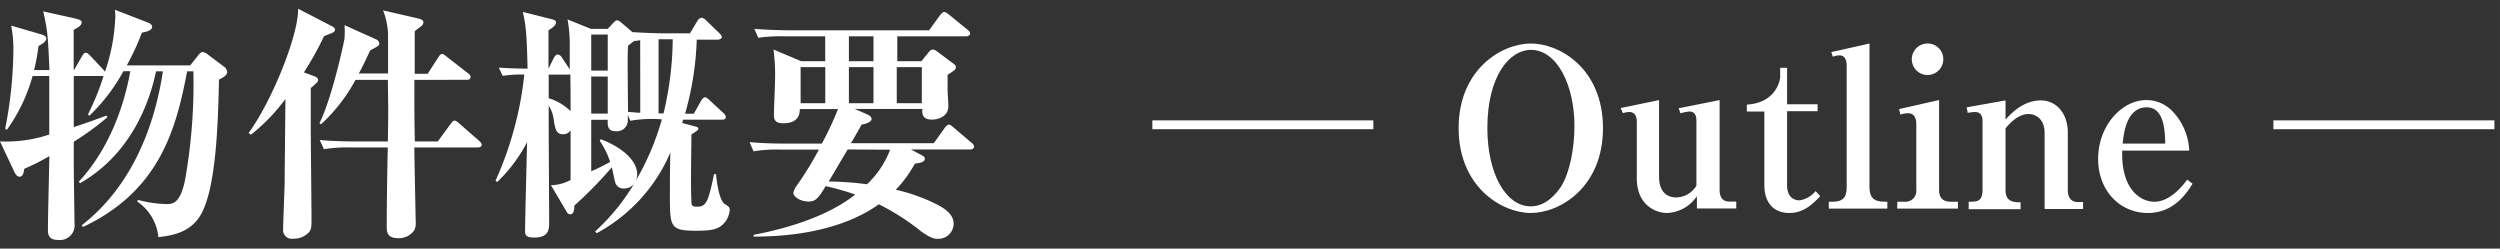 <svg xmlns="http://www.w3.org/2000/svg" viewBox="0 0 362 36"><rect x="0" y="0" width="362" height="36" fill="#333333" stroke="none"/><defs><style>.cls-1{fill:#fff;}.cls-2{fill:none;}</style></defs><g id="レイヤー_2" data-name="レイヤー 2"><g id="text"><path class="cls-1" d="M31.71,11.52c-.14,6.55-.43,16-2.73,19.73-1.48,2.37-3.89,2.84-6.05,3.09a7,7,0,0,0-3.06-5.15l.11-.25a16.82,16.82,0,0,0,4.14.61c.82,0,2,0,2.7-3.63A79.16,79.16,0,0,0,28,10.33h-.9C25.52,18.5,23.25,27.57,12,32.87l-.15-.26c2.52-2,9.54-7.91,11.74-22.28h-1c-.76,3.71-3.2,11.74-11,16.2l-.18-.22c4.65-5,6.66-11.51,7.46-16h-1a26.45,26.45,0,0,1-4.93,6.45l-.21-.18A36.88,36.88,0,0,0,15,11a1,1,0,0,1-.32,0h-4V18.4c1.94-.62,3.38-1.16,4.71-1.66l.18.22a38.4,38.4,0,0,1-4.89,3.56v3.64c0,.43.11,7.88.11,8.17a2.14,2.14,0,0,1-2.42,2.41c-1.43,0-1.43-.94-1.43-1.55,0-1.66.18-9.07.21-10.58a34.61,34.61,0,0,1-3.63,1.83c-.08.51-.18,1.15-.69,1.15-.32,0-.61-.39-.72-.64L0,20.48a19.71,19.71,0,0,0,7.13-1c0-1.51,0-4.79,0-7.42V11H4.72A24.51,24.51,0,0,1,1,18.79l-.25-.14A61.56,61.56,0,0,0,1.94,7.2a17.73,17.73,0,0,0-.32-3.49L6.05,5c.32.11.65.25.65.58s-.4.72-1.12,1.08a28.65,28.65,0,0,1-.65,3.49H7.16c-.21-4.75-.25-5.69-.9-8.5L11,2.7c.43.11.83.25.83.54,0,.47-.62.79-1.16,1.08,0,.25,0,.47,0,.79v5h.07l1.15-2c.15-.25.29-.47.51-.47s.43.18.64.4l1.88,2a3.58,3.58,0,0,1,.28.36A27.35,27.35,0,0,0,16.7,2.27a5.44,5.44,0,0,0-.07-.86l4.82,1.87c.22.07.58.29.58.61,0,.54-1,.76-1.48.83a36.56,36.56,0,0,1-2.19,4.75h9.18l1.11-1.4c.25-.33.47-.54.69-.54a1.69,1.69,0,0,1,.79.39l2.3,1.73a1.09,1.09,0,0,1,.47.76C32.9,10.87,32.32,11.23,31.71,11.52Z"/><path class="cls-1" d="M46.91,5.26A45.63,45.63,0,0,1,44,10.48l1.36.5c.29.11.69.25.69.58s-.15.36-.33.54a7.16,7.16,0,0,1-.72.64c0,.83,0,3,0,5.73,0,2.16.11,11.62.11,13.57,0,1.08-.15,1.29-.36,1.58a3,3,0,0,1-2.31.94,1.26,1.26,0,0,1-1.44-1.44c0-1.12.22-5.94.22-6.95,0-1.19.07-7.09.11-11.84a27,27,0,0,1-5,5.18L36,19.26c3.35-4.57,7.27-14.25,7.16-18l5,2.59c.14.08.36.26.36.47C48.49,4.75,47.73,4.86,46.91,5.26ZM69.15,21.35H60c0,1.69.19,10.15.19,10.62A2.74,2.74,0,0,1,60,33.33a2.71,2.71,0,0,1-2.3,1.16c-1.7,0-1.7-.94-1.7-1.77,0-3.09.08-8.17.15-11.37H50.79a21.3,21.3,0,0,0-3.88.25l-.62-1.33c2.2.21,4.76.21,5.15.21h4.72c.07-4,.07-4.46,0-8.92H51.48a24.37,24.37,0,0,1-5,6.44l-.22-.18C48,14.44,49.86,6,49.89,5.51a14.52,14.52,0,0,0,0-1.87l4.54,2.05a.75.75,0,0,1,.5.61c0,.33-.28.43-1.33,1-.9,1.94-1.29,2.73-1.65,3.34h4.24c0-1.37,0-4.86,0-5.76a10.78,10.78,0,0,0-.72-3.38L60.66,2.7c.28.07.65.22.65.51a.76.76,0,0,1-.26.54c-.14.14-.9.64-1,.79,0,1,0,5.25,0,6.15h1.87L63.5,8.25c.18-.26.32-.44.5-.44s.4.15.69.4l3.09,2.41a.67.67,0,0,1,.36.54c0,.32-.28.4-.54.4H60c0,5,0,5.61.07,8.92h3.32l1.87-2.55c.21-.29.36-.47.57-.47s.47.25.65.4l2.92,2.55c.25.25.36.4.36.54C69.73,21.31,69.4,21.35,69.15,21.35Z"/><path class="cls-1" d="M104.18,32.87c-.61.36-1.37.54-3.35.54C97,33.41,97,32.9,97,28.08c0-1.19,0-3.56.07-6A24,24,0,0,1,86.4,33.77l-.22-.26a30.64,30.64,0,0,0,5.62-6.87,1.81,1.81,0,0,1-1.37.65,1.23,1.23,0,0,1-1.33-.83c-.11-.29-.4-1.87-.51-2.23a58.54,58.54,0,0,1-5.43,5.54c0,.58-.07,1.26-.58,1.26a.55.55,0,0,1-.5-.32l-2.3-3.89a6.28,6.28,0,0,0,2.84-.76v-7.2a1.2,1.2,0,0,1-1.08.58c-1,0-1.15-.72-1.37-2.2a4.71,4.71,0,0,0-.72-1.94v2.84c0,.94.07,13.72.07,14,0,1,0,2.26-2.16,2.26-1.29,0-1.33-.46-1.33-1,0-1.23.25-11,.29-12.82A21.8,21.8,0,0,1,72,26.35l-.25-.18A50.21,50.21,0,0,0,75.92,10.8a17.6,17.6,0,0,0-3.13.18l-.57-1.19c2.16.15,4,.15,4.17.15-.11-5.62-.32-6.48-.68-8.21L80,2.81c.39.11.5.22.5.43,0,.4-.39.72-1.08,1.15V9.94h0l.79-1.59c.11-.21.36-.46.5-.46a.85.85,0,0,1,.65.43l1,1.51a.8.8,0,0,0,.14.22V6.81a20.53,20.53,0,0,0-.32-4l3.38,1.37H88l.83-.9c.25-.25.36-.33.5-.33a.82.82,0,0,1,.51.22l1.73,1.48c1.62.1,3.42.18,4.93.18H99.9L101,3a1,1,0,0,1,.54-.43,1,1,0,0,1,.68.36l1.94,1.87c.22.22.36.36.36.58s-.36.36-.54.36h-3.09a43.82,43.82,0,0,1-1.69,10.73h1.26l1.08-1.91c.1-.18.32-.47.54-.47s.5.25.64.4l2.06,1.9a.9.9,0,0,1,.32.54c0,.36-.32.4-.54.4H98.92l-.14.47,1.73.47c.39.1.61.14.61.39s-1,.79-1,.79c-.08,7-.08,7.81,0,9.79,0,.58.18.69.82.69,1.26,0,1.62-.58,2.45-4.72h.29c.11,1.08.43,3.82,1.3,4.36.61.39.68.43.68.83A3.17,3.17,0,0,1,104.18,32.87ZM82.58,10.73a.65.65,0,0,1-.39.07H79.45v3.42a7.88,7.88,0,0,1,3.17,1.87C82.62,14.44,82.62,12.46,82.58,10.73ZM88,5H85.61v5.22H88Zm0,6.08H85.61v5.37H88Zm7.16,6.16a17.84,17.84,0,0,0-3.89.25l-.36-.83v.69A1.59,1.59,0,0,1,89.13,19C87.87,19,88,18,88,17.35H85.61c0,.94,0,6.84,0,7.45a27.74,27.74,0,0,0,2.74-1.36,12.07,12.07,0,0,0-1.51-3.06l.14-.22c3.1,1.15,5.29,3.1,5.29,5.11a2.37,2.37,0,0,1-.21.9,37.87,37.87,0,0,0,3.78-8.89ZM92.7,5.83l-.76.11,0-.07a9.15,9.15,0,0,0-1,.76c-.07,1.44-.07,2.26,0,9.57l1.77.14Zm2.66-.14V16.42h.72A47.27,47.27,0,0,0,97.41,5.69Z"/><path class="cls-1" d="M140.5,21.64h-8.6l1.62.86c.11.07.4.22.4.47,0,.57-.9.65-1.44.72a17.9,17.9,0,0,1-2.77,3.78,25.81,25.81,0,0,1,5.68,2c1.41.69,2.7,1.55,2.7,2.95a2.22,2.22,0,0,1-2.3,2.16c-.54,0-1-.1-2.31-1a34.15,34.15,0,0,0-6.22-4c-5.73,4.07-13.43,4.68-18.14,4.68V34c2.91-.54,10.07-2.12,14.72-5.83a38.09,38.09,0,0,0-4.29-1.22c-1.11,1.94-1.58,2.23-2.48,2.23-1.11,0-2.19-.65-2.19-1.26a2.55,2.55,0,0,1,.57-1.15,50.3,50.3,0,0,0,3.13-5.11H113a20.45,20.45,0,0,0-3.89.25l-.57-1.33c2.19.21,4.71.21,5.11.21h5.36a48,48,0,0,0,2.34-5h-5.54c0,.65-.11,2.06-2.41,2.06-1.23,0-1.34-.62-1.34-1.26s.15-3.78.15-4.5A27.69,27.69,0,0,0,112,7.17l4,1.69h3.49V5.26h-5.76a23.32,23.32,0,0,0-3.93.21l-.57-1.29c2.19.18,4.75.21,5.15.21h20.15l1.62-2.23c.18-.21.4-.43.54-.43s.33.07.69.36l2.73,2.23c.18.15.36.29.36.54s-.32.4-.54.4h-10v3.6h3.49l1.08-1.33a.78.78,0,0,1,.58-.36,1.2,1.2,0,0,1,.61.28L138,9.18c.33.22.4.36.4.54,0,.36-.14.43-1.19,1.12V13c0,.36.11,1.73.11,2.38,0,1.65-1.76,1.94-2.34,1.94-1.44,0-1.44-.79-1.44-1.55h-9.79l1.91.83c.29.15.54.33.54.65s-.58.65-1.44.79c-.22.4-1,1.8-1.55,2.7h12l1.62-2.27c.15-.21.4-.43.58-.43s.36.18.65.4l2.62,2.23c.22.18.36.32.36.58S140.76,21.64,140.5,21.64Zm-21-11.92h-3.57v5.22h3.57Zm3.24,11.92L120,26.28a47,47,0,0,1,5.54.4,13.45,13.45,0,0,0,3.35-5Zm3.74-16.38h-3.56v3.6h3.56Zm0,4.46h-3.56v5.22h3.56Zm7,0h-3.63v5.22h3.63Z"/><path class="cls-1" d="M198.86,17.43v1.28h-32V17.43Z"/><path class="cls-1" d="M221.67,30.84c-4.19,0-10.46-3.75-10.46-12.29S217.48,6.3,221.67,6.3s10.44,3.64,10.44,12.25S225.83,30.84,221.67,30.84Zm0-23.62c-3.07,0-6.3,3.75-6.3,11.33,0,6.53,2.63,11.33,6.3,11.33,2.18,0,3.68-1.83,4.36-2.85,1.28-2,1.95-5.63,1.95-8.73C228,12.5,225.55,7.22,221.67,7.22Z"/><path class="cls-1" d="M234.67,15.64l5.56-1.15v11.1c0,1.54.61,3,2.53,3a3.52,3.52,0,0,0,2.88-1.7V17.43c0-.64-.22-1.28-1-1.28a6.12,6.12,0,0,0-1.31.26l-.26-.74L249,14.49v13c0,1,.38,1.7,1.41,1.7h1v1h-5.7V28.41a5.49,5.49,0,0,1-4.29,2.43c-1.91,0-4.41-1.35-4.41-5V17.62c0-.57-.16-1.4-1.09-1.4a3.62,3.62,0,0,0-.93.16Z"/><path class="cls-1" d="M252.94,16.15v-1c4.32-.26,4.83-3.65,4.83-4V9.82h1V15.1h4.42v1h-4.42V26.81c0,1.85,1.12,2.2,1.79,2.2a3.72,3.72,0,0,0,2.34-1.34l.67.74c-1.09,1.12-2.37,2.43-4.48,2.43-2.3,0-3.61-1.54-3.61-4V16.15Z"/><path class="cls-1" d="M264.81,29.21h.51c1.73,0,2.08-.8,2.08-2.21V9.43c0-.54-.19-1.41-1-1.41a2.58,2.58,0,0,0-1,.2l-.23-.68L270.7,6.3V27c0,2.08,1.05,2.21,2.59,2.21v1h-8.48Z"/><path class="cls-1" d="M274.73,29.21h1.15a1.56,1.56,0,0,0,1.6-1.73V18c0-.71-.19-1.6-1.18-1.6a3.56,3.56,0,0,0-1.12.19l-.19-.8,5.79-1.31v13c0,1.12.48,1.73,1.73,1.73h1v1h-8.8Zm6.66-20.64a2.28,2.28,0,1,1-2.28-2.27A2.26,2.26,0,0,1,281.39,8.57Z"/><path class="cls-1" d="M285.07,29.21c1.18,0,2,0,2-1.7V17.4c0-.19-.06-1.18-1.05-1.18a6.27,6.27,0,0,0-1.09.12l-.16-.8,5.63-1v2.78c.8-.89,2.56-2.78,5.12-2.78,2.24,0,3.9,1.89,3.9,4.67v8.38c0,.9.42,1.67,1.44,1.67h.77v1h-5.57v-11c0-2.11-1.37-2.75-2.33-2.75-1.6,0-2.91,1.57-3.33,2.08v9c0,1.7,1.34,1.7,2.18,1.7v1h-7.52Z"/><path class="cls-1" d="M311,30.84c-3.93,0-7.19-3.11-7.19-7.84s3.36-8.51,7-8.51a5.22,5.22,0,0,1,3.8,1.66A8.74,8.74,0,0,1,317,21.81h-9.7c-.19,5.38,2.47,7.4,4.67,7.4S316,27,316.71,26l.77.61C316.68,27.89,314.82,30.84,311,30.84Zm-.15-15.3c-2.92,0-3.33,3.75-3.49,5.25h6.17C313.48,18.93,313.38,15.54,310.83,15.54Z"/><path class="cls-1" d="M361.19,17.43v1.28h-32V17.43Z"/><rect class="cls-2" width="362" height="36"/></g></g></svg>